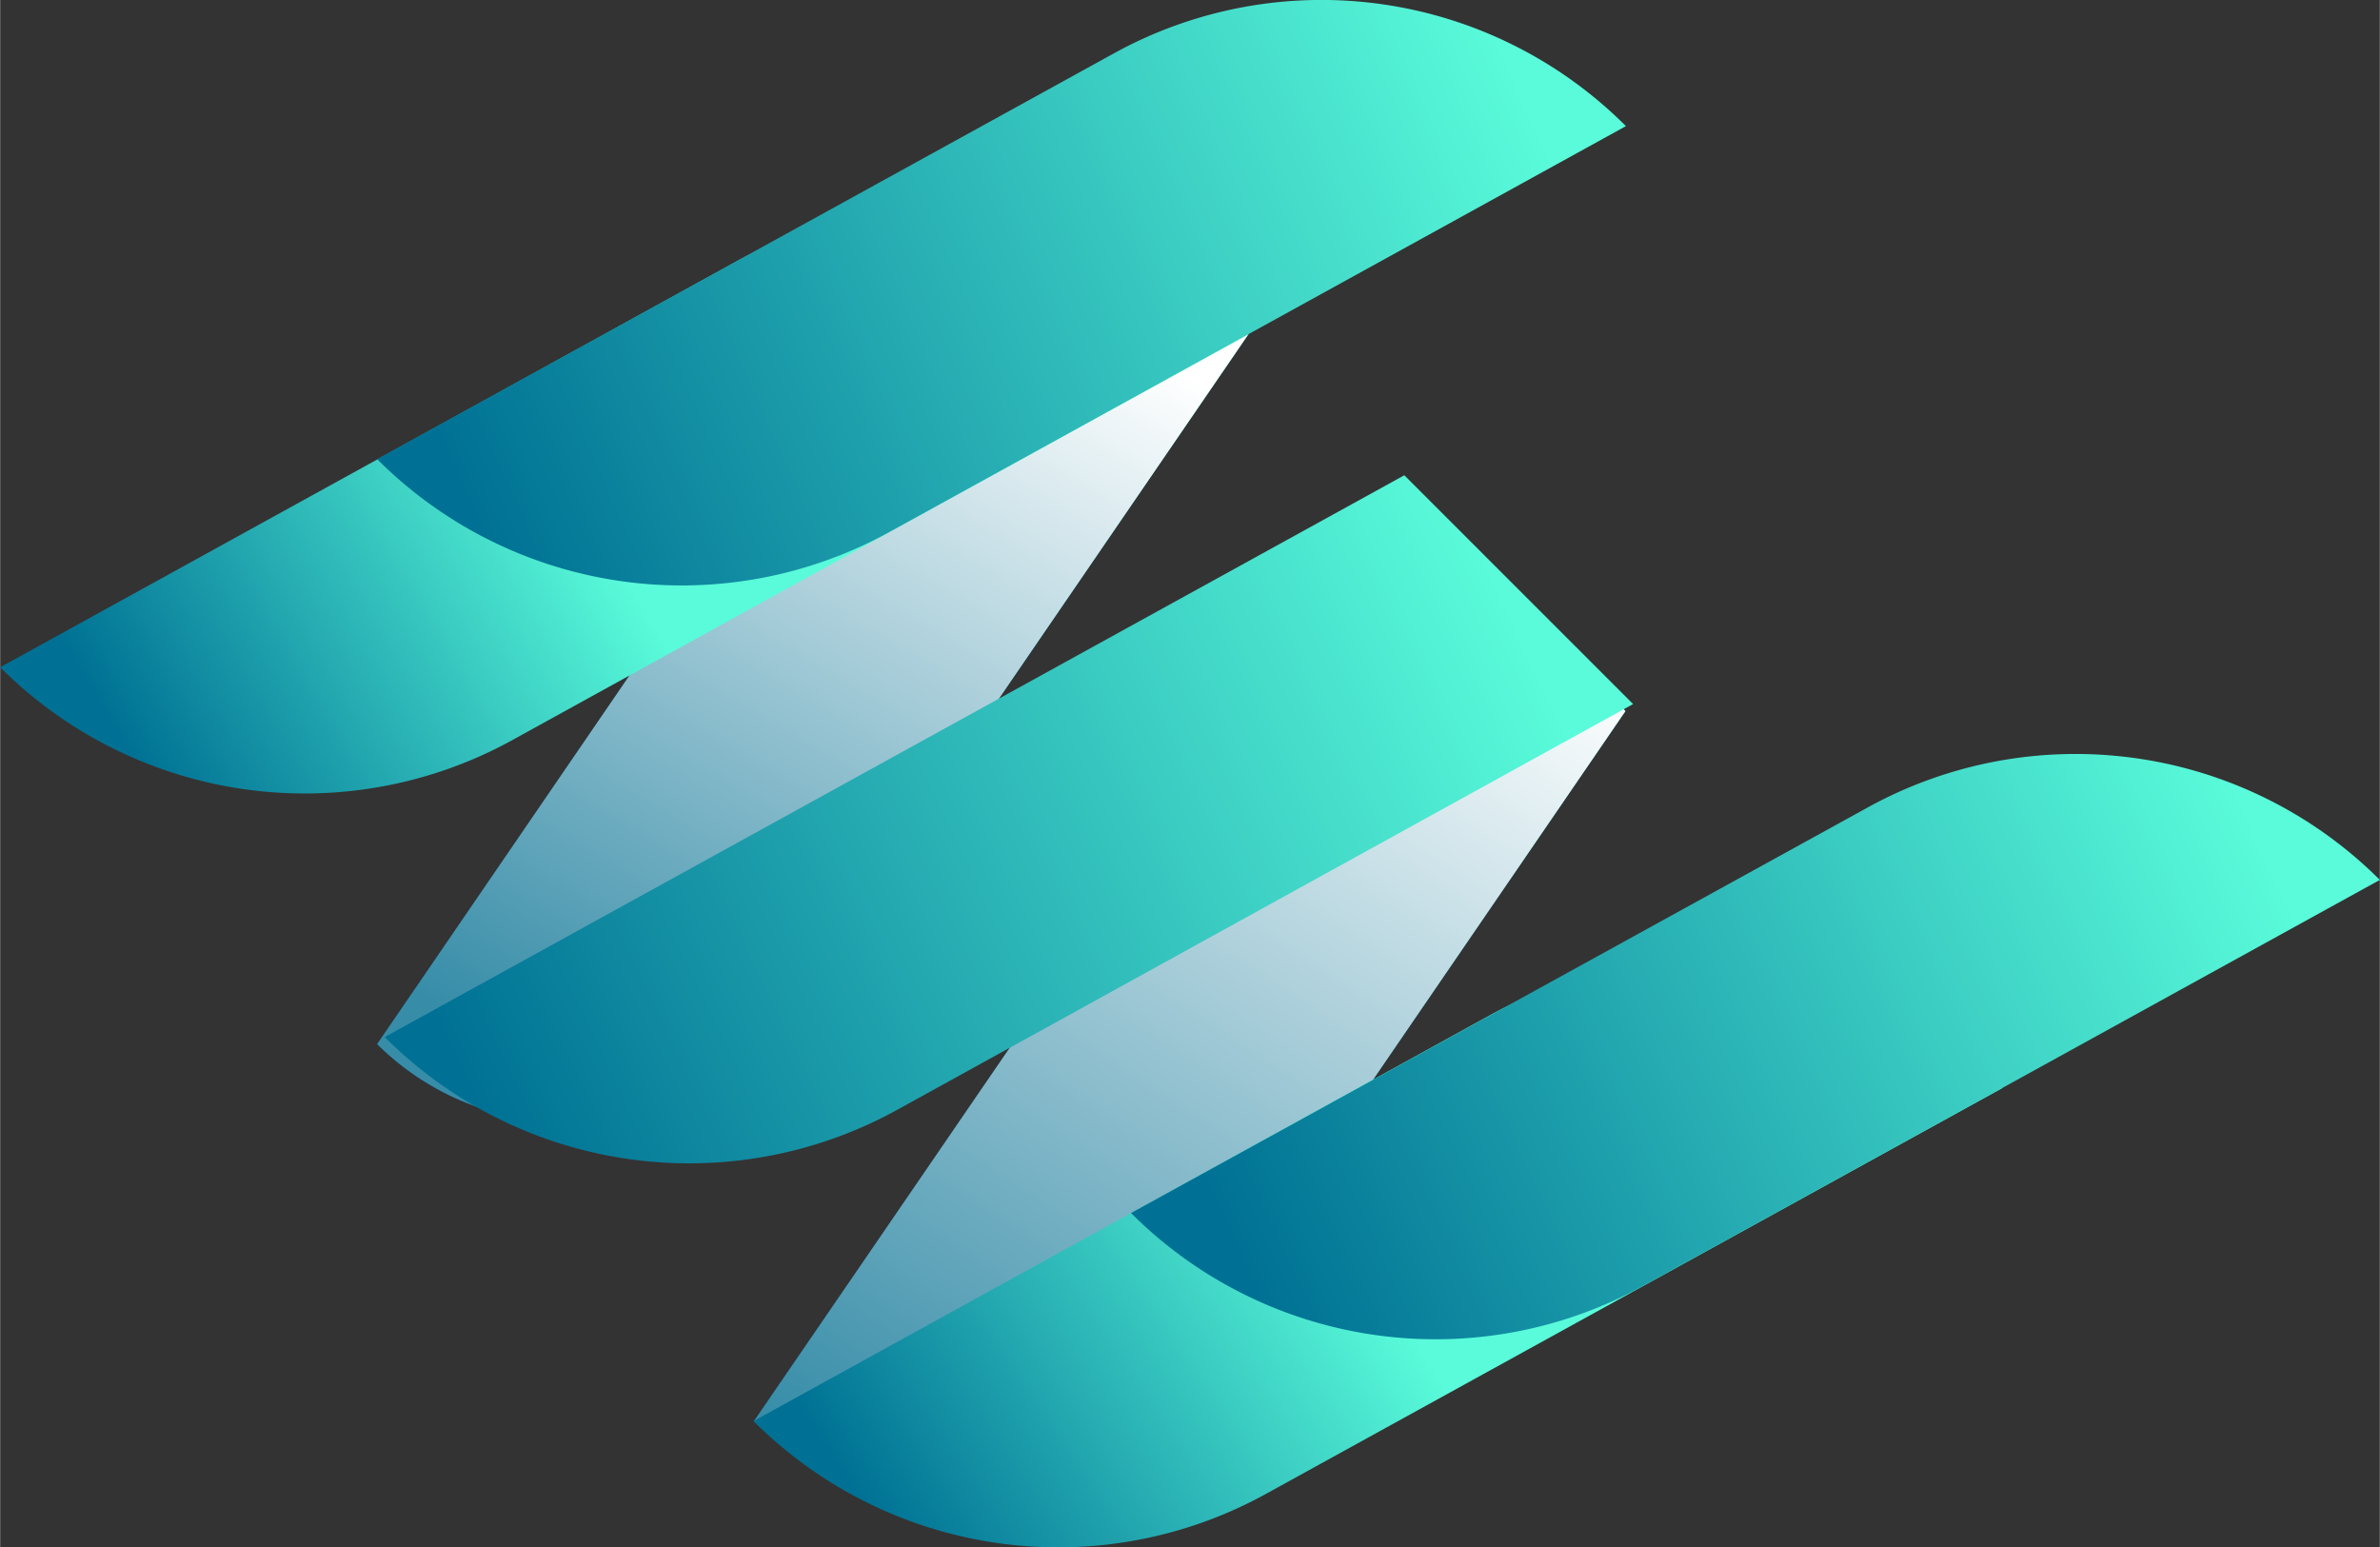 <svg xmlns="http://www.w3.org/2000/svg" xmlns:xlink="http://www.w3.org/1999/xlink" width="65.5mm" height="42.58mm" viewBox="0 0 185.66 120.71"><rect x="0" y="0" width="185.66" height="120.71" fill="#333333" stroke="none"/><defs><style>.cls-1{isolation:isolate;}.cls-2{fill:url(#Degradado_sin_nombre_25);}.cls-3,.cls-6{mix-blend-mode:multiply;}.cls-3{fill:url(#linear-gradient);}.cls-4{fill:url(#Degradado_sin_nombre_4);}.cls-5{fill:url(#Degradado_sin_nombre_25-2);}.cls-6{fill:url(#linear-gradient-2);}.cls-7{fill:url(#Degradado_sin_nombre_4-2);}.cls-8{fill:url(#Degradado_sin_nombre_4-3);}.cls-9{fill:url(#Degradado_sin_nombre_4-4);}.cls-10{fill:url(#Degradado_sin_nombre_4-5);}</style><linearGradient id="Degradado_sin_nombre_25" x1="111.93" y1="39.19" x2="83.28" y2="105.09" gradientUnits="userSpaceOnUse"><stop offset="0" stop-color="#3efffe"/><stop offset="1" stop-color="#00478a"/></linearGradient><linearGradient id="linear-gradient" x1="27.75" y1="43.75" x2="-18.6" y2="115.11" gradientTransform="translate(89.07 2.46)" gradientUnits="userSpaceOnUse"><stop offset="0" stop-color="#fff"/><stop offset="1" stop-color="#378da8"/></linearGradient><linearGradient id="Degradado_sin_nombre_4" x1="106.41" y1="98.61" x2="70.65" y2="122.31" gradientUnits="userSpaceOnUse"><stop offset="0" stop-color="#59fbda"/><stop offset="1" stop-color="#007194"/></linearGradient><linearGradient id="Degradado_sin_nombre_25-2" x1="80.56" y1="22.59" x2="46.65" y2="84.2" xlink:href="#Degradado_sin_nombre_25"/><linearGradient id="linear-gradient-2" x1="-7.35" y1="20.33" x2="-43.98" y2="82.28" xlink:href="#linear-gradient"/><linearGradient id="Degradado_sin_nombre_4-2" x1="46.2" y1="40.54" x2="11.41" y2="61.02" xlink:href="#Degradado_sin_nombre_4"/><linearGradient id="Degradado_sin_nombre_4-3" x1="837.82" y1="-1037.5" x2="874.03" y2="-959.64" gradientTransform="translate(-862.05 -774.08) rotate(90)" xlink:href="#Degradado_sin_nombre_4"/><linearGradient id="Degradado_sin_nombre_4-4" x1="822.41" y1="-980.14" x2="860.89" y2="-899.56" gradientTransform="translate(-862.05 -774.08) rotate(90)" xlink:href="#Degradado_sin_nombre_4"/><linearGradient id="Degradado_sin_nombre_4-5" x1="779.29" y1="-979.9" x2="815.05" y2="-899.32" gradientTransform="translate(-862.05 -774.08) rotate(90)" xlink:href="#Degradado_sin_nombre_4"/></defs><g class="cls-1"><g id="Calque_1" data-name="Calque 1"><path class="cls-2" d="M126.8,55.48,109,37.63,58.81,110.87h0a21,21,0,0,0,32.12-3Z"/><path class="cls-3" d="M126.8,55.48,109,37.63,58.81,110.87h0a21,21,0,0,0,32.12-3Z"/><path class="cls-4" d="M156.21,84.89h0L98.78,116.54a33.59,33.59,0,0,1-40-5.67h0l57.43-31.65A33.59,33.59,0,0,1,156.21,84.89Z"/><path class="cls-5" d="M97.39,26.07h0a21,21,0,0,0-32.11,3L29.41,81.46h0a21,21,0,0,0,32.11-3Z"/><path class="cls-6" d="M97.39,26.07h0a21,21,0,0,0-32.11,3L29.41,81.46h0a21,21,0,0,0,32.11-3Z"/><path class="cls-7" d="M97.39,26.07h0L40,57.72A33.59,33.59,0,0,1,0,52.06H0L57.43,20.41A33.58,33.58,0,0,1,97.39,26.07Z"/><path class="cls-8" d="M185.66,68.65h0L128.23,100.3a33.58,33.58,0,0,1-40-5.66h0L145.7,63A33.59,33.59,0,0,1,185.66,68.65Z"/><path class="cls-9" d="M109.55,37.08,127.4,54.93,70,86.58a33.59,33.59,0,0,1-40-5.67h0Z"/><path class="cls-10" d="M126.84,9.84h0L69.41,41.49a33.58,33.58,0,0,1-40-5.67h0L86.88,4.17A33.57,33.57,0,0,1,126.84,9.84Z"/></g></g></svg>